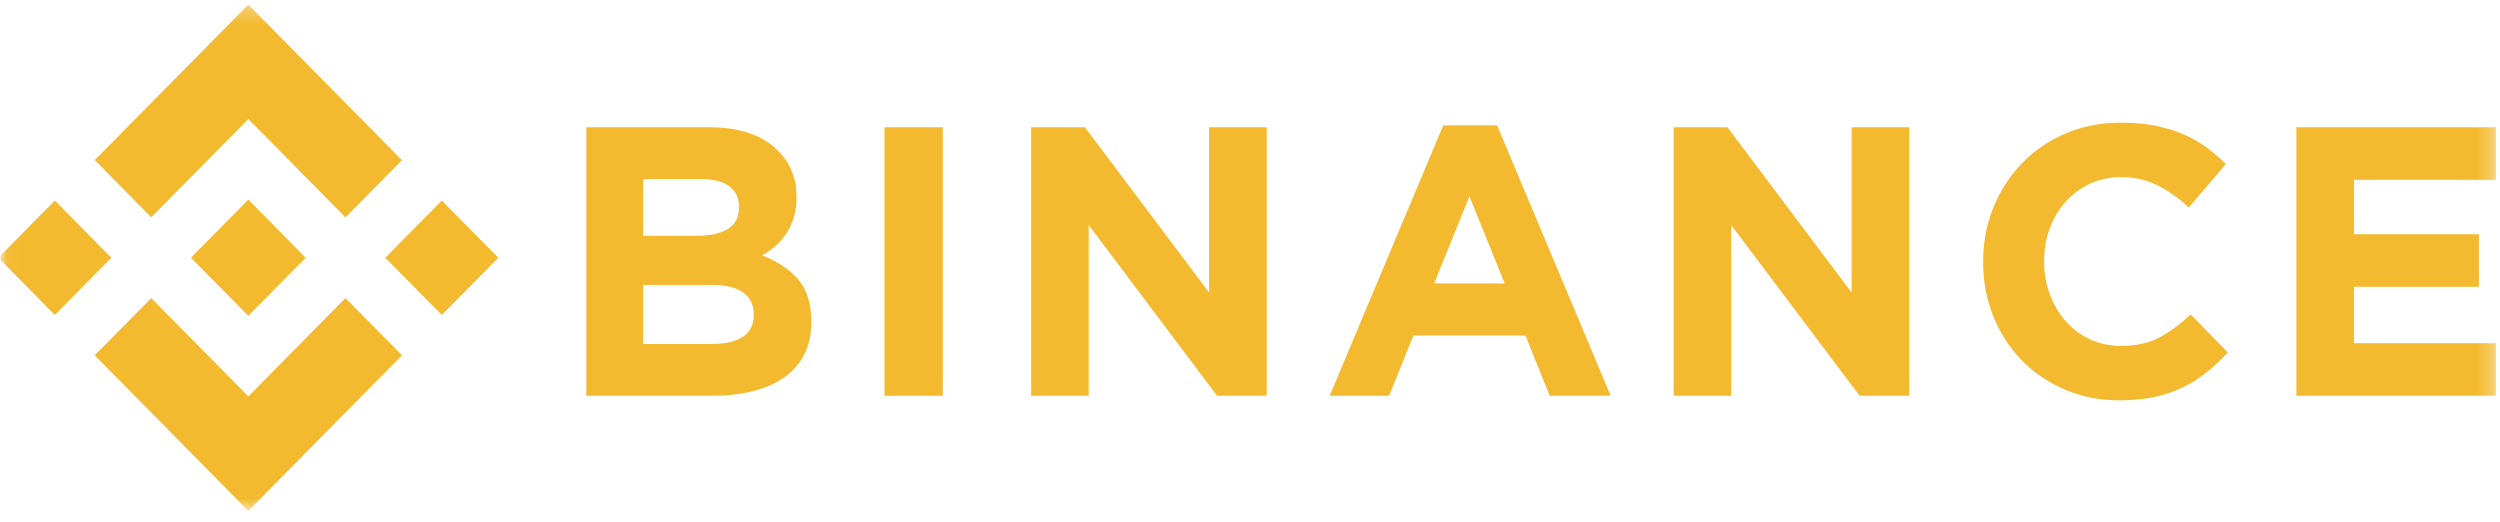<svg xmlns="http://www.w3.org/2000/svg" width="158" height="33" viewBox="0 0 158 33" fill="none">
  <g clip-path="url(#clip0_3_1319)">
    <mask id="mask0_3_1319" style="mask-type:luminance" maskUnits="userSpaceOnUse" x="0" y="0" width="158" height="33">
      <path d="M157.746 0.289H0.032V32.289H157.746V0.289Z" fill="white"/>
    </mask>
    <g mask="url(#mask0_3_1319)">
      <path d="M9.557 13.735L15.693 7.521L21.832 13.739L25.402 10.123L15.693 0.289L5.987 10.119L9.557 13.735Z" fill="#F3BA2F"/>
      <path d="M7.035 16.288L3.465 12.672L-0.105 16.288L3.465 19.904L7.035 16.288Z" fill="#F3BA2F"/>
      <path d="M9.558 18.842L15.694 25.056L21.833 18.839L25.405 22.453L25.403 22.455L15.694 32.289L5.988 22.458L5.983 22.453L9.558 18.842Z" fill="#F3BA2F"/>
      <path d="M27.921 19.906L31.492 16.29L27.922 12.674L24.351 16.29L27.921 19.906Z" fill="#F3BA2F"/>
      <path d="M19.314 16.287H19.315L15.692 12.617L13.015 15.329L12.707 15.64L12.073 16.283L12.068 16.288L12.073 16.294L15.692 19.96L19.315 16.29L19.317 16.288L19.314 16.287Z" fill="#F3BA2F"/>
      <path d="M37.056 8.042H44.822C46.749 8.042 48.206 8.543 49.194 9.545C49.958 10.321 50.34 11.283 50.34 12.43V12.479C50.34 12.963 50.281 13.392 50.162 13.763C50.043 14.135 49.885 14.47 49.686 14.769C49.488 15.069 49.258 15.331 48.997 15.557C48.735 15.783 48.453 15.978 48.152 16.139C49.121 16.511 49.884 17.015 50.44 17.654C50.995 18.293 51.274 19.178 51.274 20.309V20.357C51.274 21.133 51.126 21.811 50.832 22.393C50.537 22.975 50.115 23.46 49.565 23.848C49.015 24.236 48.354 24.527 47.582 24.721C46.809 24.915 45.953 25.011 45.013 25.011H37.056V8.042ZM44.045 14.903C44.859 14.903 45.505 14.762 45.984 14.479C46.462 14.196 46.702 13.739 46.702 13.109V13.06C46.702 12.495 46.494 12.063 46.079 11.764C45.664 11.465 45.066 11.315 44.285 11.315H40.646V14.903H44.045ZM45.027 21.739C45.84 21.739 46.478 21.59 46.941 21.291C47.404 20.992 47.636 20.527 47.636 19.897V19.848C47.636 19.283 47.42 18.834 46.989 18.503C46.558 18.172 45.864 18.006 44.907 18.006H40.646V21.739L45.027 21.739Z" fill="#F3BA2F"/>
      <path d="M55.898 8.042H59.584V25.012H55.898V8.042Z" fill="#F3BA2F"/>
      <path d="M65.168 8.042H68.566L76.417 18.491V8.042H80.055V25.012H76.92L68.806 14.224V25.012H65.168V8.042Z" fill="#F3BA2F"/>
      <path d="M91.215 7.921H94.614L101.794 25.012H97.941L96.409 21.206H89.324L87.792 25.012H84.034L91.215 7.921ZM95.093 17.909L92.866 12.406L90.641 17.909H95.093Z" fill="#F3BA2F"/>
      <path d="M105.773 8.042H109.172L117.023 18.491V8.042H120.66V25.012H117.526L109.411 14.224V25.012H105.773V8.042Z" fill="#F3BA2F"/>
      <path d="M133.926 25.302C132.697 25.302 131.556 25.076 130.503 24.624C129.45 24.172 128.54 23.553 127.775 22.769C127.008 21.985 126.41 21.06 125.979 19.994C125.548 18.927 125.334 17.787 125.334 16.575V16.527C125.334 15.315 125.548 14.18 125.979 13.121C126.41 12.062 127.008 11.133 127.775 10.333C128.54 9.533 129.458 8.903 130.527 8.442C131.595 7.982 132.777 7.751 134.07 7.751C134.851 7.751 135.564 7.816 136.211 7.945C136.857 8.075 137.443 8.252 137.97 8.479C138.497 8.705 138.984 8.98 139.431 9.303C139.876 9.626 140.292 9.982 140.675 10.37L138.33 13.109C137.675 12.511 137.009 12.042 136.331 11.703C135.652 11.364 134.891 11.194 134.046 11.194C133.343 11.194 132.692 11.331 132.095 11.606C131.496 11.881 130.982 12.26 130.551 12.745C130.12 13.23 129.785 13.792 129.545 14.43C129.306 15.069 129.187 15.751 129.187 16.478V16.527C129.187 17.254 129.306 17.941 129.545 18.587C129.785 19.234 130.115 19.799 130.539 20.284C130.961 20.769 131.472 21.153 132.071 21.436C132.67 21.719 133.327 21.86 134.046 21.86C135.003 21.86 135.812 21.682 136.474 21.326C137.137 20.971 137.795 20.486 138.449 19.872L140.795 22.272C140.364 22.741 139.916 23.161 139.455 23.532C138.992 23.905 138.486 24.223 137.935 24.49C137.384 24.757 136.782 24.959 136.128 25.096C135.473 25.233 134.739 25.302 133.926 25.302Z" fill="#F3BA2F"/>
      <path d="M145.132 8.042H157.746V11.364H148.77V14.806H156.67V18.127H148.77V21.691H157.866V25.012H145.132V8.042Z" fill="#F3BA2F"/>
    </g>
  </g>
  <defs>
    <clipPath id="clip0_3_1319">
      <rect width="157.714" height="32" fill="white" transform="translate(0.032 0.289)"/>
    </clipPath>
  </defs>
</svg>